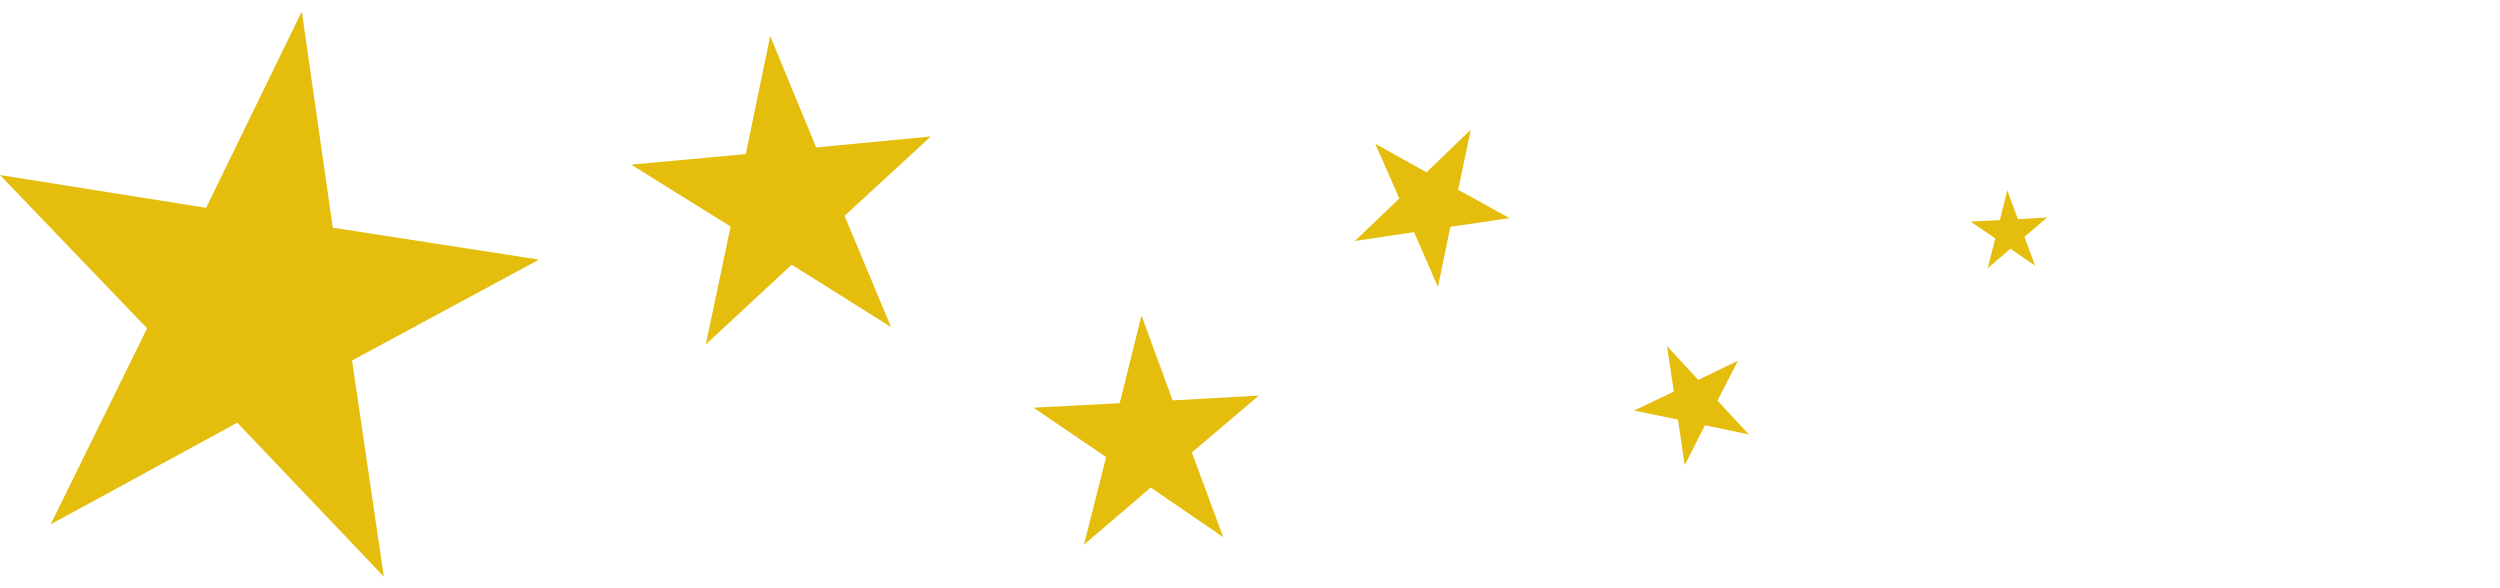 <?xml version="1.0" encoding="UTF-8"?> <!-- Generator: Adobe Illustrator 17.0.0, SVG Export Plug-In . SVG Version: 6.00 Build 0) --> <svg xmlns="http://www.w3.org/2000/svg" xmlns:xlink="http://www.w3.org/1999/xlink" id="Layer_1" x="0px" y="0px" width="320.741px" height="75.444px" viewBox="0 0 320.741 75.444" xml:space="preserve"> <g> <polygon fill-rule="evenodd" clip-rule="evenodd" fill="#E4BD0D" points="38.721,1.469 42.694,29.212 69.154,33.308 45.166,46.251 49.241,73.976 30.443,54.232 6.501,67.27 18.872,42.125 0,22.458 26.443,26.662 "></polygon> <polygon fill-rule="evenodd" clip-rule="evenodd" fill="#E4BD0D" points="98.814,4.627 104.715,18.917 119.419,17.504 108.357,27.69 114.311,41.957 101.573,33.961 90.549,44.192 93.738,29.065 80.971,21.12 95.68,19.767 "></polygon> <polygon fill-rule="evenodd" clip-rule="evenodd" fill="#E4BD0D" points="146.454,40.479 150.445,51.367 161.506,50.751 152.91,58.05 156.941,68.922 147.637,62.546 139.067,69.88 141.913,58.64 132.585,52.302 143.649,51.731 "></polygon> <polygon fill-rule="evenodd" clip-rule="evenodd" fill="#E4BD0D" points="257.53,24.409 258.887,28.112 262.65,27.903 259.725,30.386 261.097,34.083 257.932,31.915 255.017,34.409 255.985,30.586 252.812,28.43 256.576,28.236 "></polygon> <polygon fill-rule="evenodd" clip-rule="evenodd" fill="#E4BD0D" points="213.865,44.391 217.877,48.739 222.968,46.283 220.347,51.405 224.374,55.738 218.742,54.555 216.141,59.689 215.281,53.836 209.645,52.676 214.746,50.241 "></polygon> <polygon fill-rule="evenodd" clip-rule="evenodd" fill="#E4BD0D" points="188.702,16.631 187.073,24.349 193.673,27.987 186.081,29.092 184.481,36.816 181.418,29.781 173.829,30.916 179.528,25.462 176.438,18.441 183.023,22.105 "></polygon> </g> </svg> 
